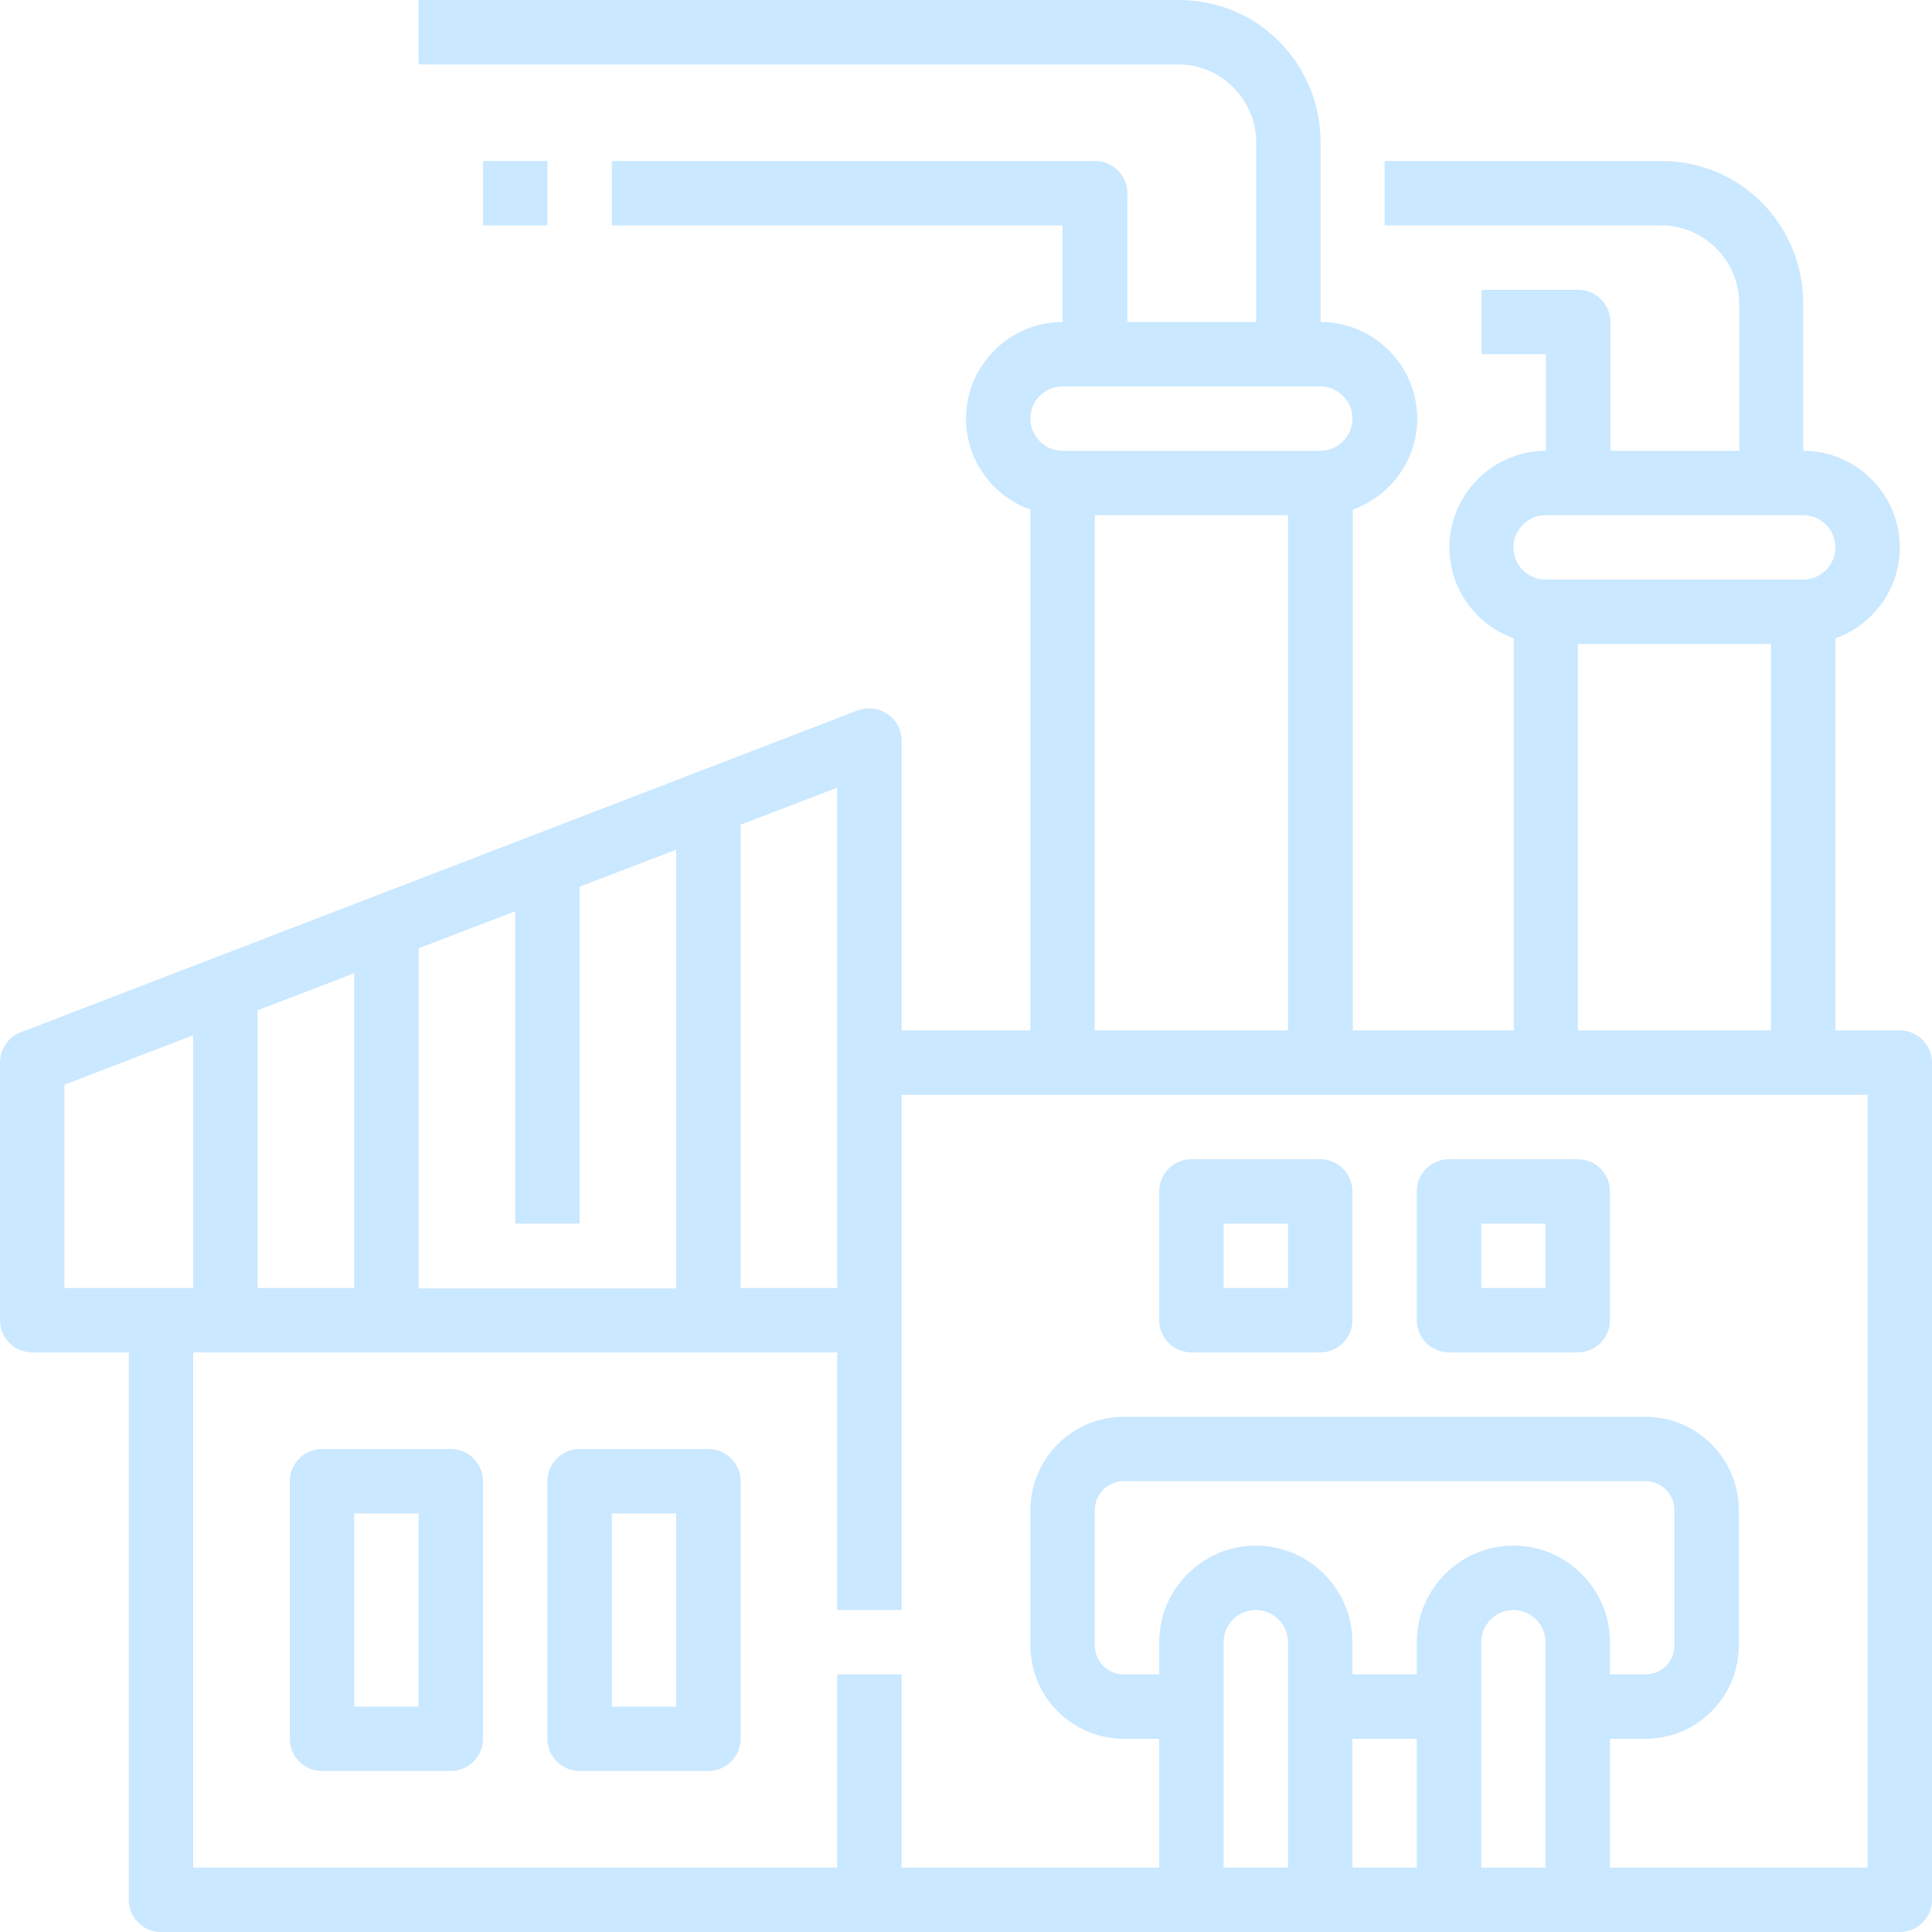 <?xml version="1.0" encoding="UTF-8" standalone="no"?><svg xmlns="http://www.w3.org/2000/svg" xmlns:xlink="http://www.w3.org/1999/xlink" fill="#cae8ff" height="480" preserveAspectRatio="xMidYMid meet" version="1" viewBox="16.0 16.0 480.0 480.0" width="480" zoomAndPan="magnify"><g id="change1_1"><path d="M488,272h-16v-97.4c9.3-3.3,16-12.2,16-22.6c0-13.2-10.8-24-24-24V91.3c0-9.4-3.7-18.3-10.3-25c-6.7-6.7-15.5-10.3-25-10.3 H360v16h68.7c5.2,0,10,2,13.7,5.7c3.6,3.6,5.7,8.5,5.7,13.7V128h-32V96c0-4.4-3.6-8-8-8h-24v16h16v24c-13.2,0-24,10.8-24,24 c0,10.4,6.7,19.3,16,22.6V272h-40V142.6c9.3-3.3,16-12.2,16-22.6c0-13.2-10.8-24-24-24V51.3c0-9.4-3.7-18.3-10.3-25 c-6.7-6.7-15.5-10.3-25-10.3H120v16h188.7c5.2,0,10,2,13.7,5.7c3.6,3.6,5.7,8.5,5.7,13.7V96h-32V64c0-4.4-3.6-8-8-8H168v16h112v24 c-13.2,0-24,10.8-24,24c0,10.4,6.7,19.3,16,22.6V272h-32v-72c0-2.6-1.3-5.1-3.5-6.6c-2.2-1.5-4.9-1.8-7.4-0.9l-208,80 c-3.1,1.2-5.1,4.2-5.1,7.5v64c0,4.4,3.6,8,8,8h24v136c0,4.4,3.6,8,8,8h432c4.4,0,8-3.6,8-8V280C496,275.6,492.4,272,488,272z M400,144h64c4.4,0,8,3.6,8,8s-3.6,8-8,8h-64c-4.4,0-8-3.6-8-8S395.6,144,400,144z M408,176h48v96h-48V176z M280,112h64 c4.4,0,8,3.6,8,8s-3.6,8-8,8h-64c-4.4,0-8-3.6-8-8S275.6,112,280,112z M288,144h48v128h-48V144z M224,336h-24V220.9l24-9.2V336z M80,336v-69l24-9.2V336H80z M120,251.6l24-9.2V320h16v-83.7l24-9.2v109h-64V251.6z M32,336v-50.5l32-12.3V336H32z M352,448h16v32 h-16V448z M400,480h-16v-56c0-4.4,3.6-8,8-8s8,3.6,8,8V480z M392,400c-13.2,0-24,10.8-24,24v8h-16v-8c0-13.2-10.8-24-24-24 s-24,10.8-24,24v8h-8.8c-4,0-7.2-3.2-7.2-7.2v-33.6c0-4,3.2-7.2,7.2-7.2h129.6c4,0,7.2,3.2,7.2,7.2v33.6c0,4-3.2,7.2-7.2,7.2H416v-8 C416,410.8,405.2,400,392,400z M320,424c0-4.4,3.6-8,8-8s8,3.6,8,8v56h-16V424z M480,480h-64v-32h8.8c12.8,0,23.2-10.4,23.2-23.2 v-33.6c0-12.8-10.4-23.2-23.2-23.2H295.2c-12.8,0-23.2,10.4-23.2,23.2v33.6c0,12.8,10.4,23.2,23.2,23.2h8.8v32h-64v-48h-16v48H64 V352h160v64h16V288h240V480z" fill="inherit"/></g><g id="change1_2"><path d="M312,352h32c4.4,0,8-3.6,8-8v-32c0-4.4-3.6-8-8-8h-32c-4.4,0-8,3.6-8,8v32C304,348.4,307.6,352,312,352z M320,320h16v16h-16 V320z" fill="inherit"/></g><g id="change1_3"><path d="M376,352h32c4.4,0,8-3.6,8-8v-32c0-4.4-3.6-8-8-8h-32c-4.4,0-8,3.6-8,8v32C368,348.4,371.6,352,376,352z M384,320h16v16h-16 V320z" fill="inherit"/></g><g id="change1_4"><path d="M128,376H96c-4.4,0-8,3.6-8,8v64c0,4.4,3.6,8,8,8h32c4.4,0,8-3.6,8-8v-64C136,379.6,132.4,376,128,376z M120,440h-16v-48h16 V440z" fill="inherit"/></g><g id="change1_5"><path d="M192,376h-32c-4.4,0-8,3.6-8,8v64c0,4.4,3.6,8,8,8h32c4.4,0,8-3.6,8-8v-64C200,379.6,196.4,376,192,376z M184,440h-16v-48 h16V440z" fill="inherit"/></g><g id="change1_6"><path d="M136 56H152V72H136z" fill="inherit"/></g></svg>